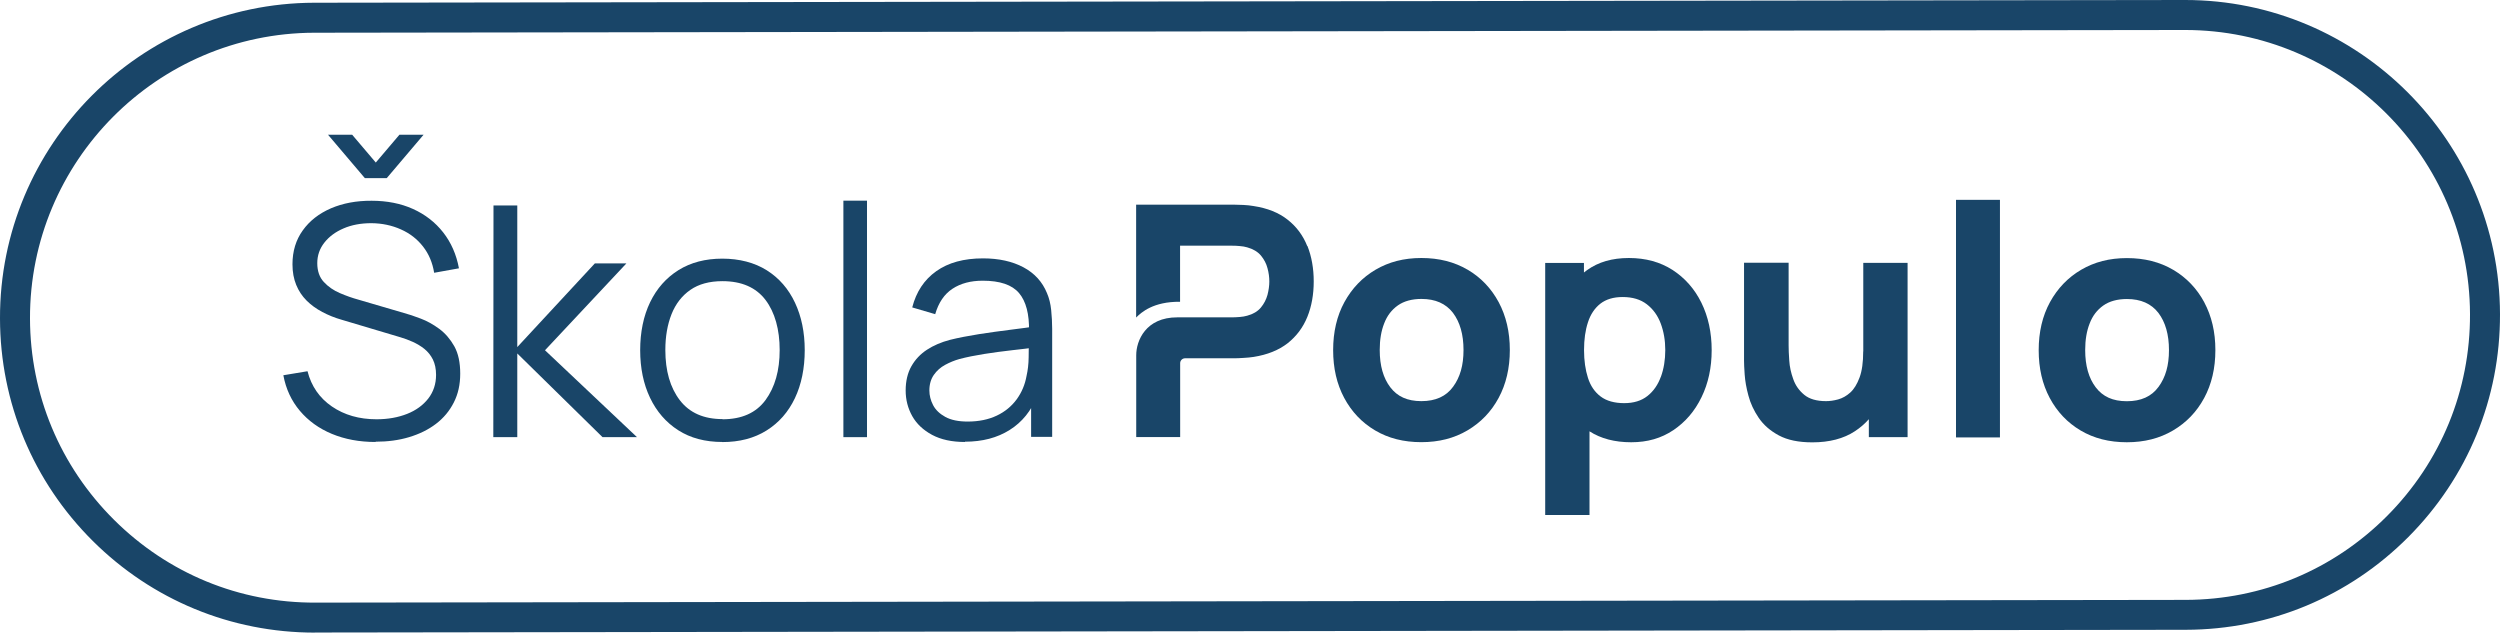 <?xml version="1.0" encoding="UTF-8"?>
<svg xmlns="http://www.w3.org/2000/svg" id="Layer_2" viewBox="0 0 274.22 69.39">
  <defs>
    <style>.cls-1{fill:#194568;}</style>
  </defs>
  <g id="Layer_1-2">
    <g id="Layer_1-2">
      <path class="cls-1" d="m34.54,69.39c-9.19,0-17.84-3.57-24.36-10.05C3.64,52.83.02,44.17 0,34.94-.05,15.89,15.4.36,34.45.3l205.13-.3h.1c19,0,34.49,15.43,34.54,34.45.03,9.23-3.54,17.91-10.05,24.45-6.51,6.54-15.17,10.16-24.4,10.18h0l-205.13.3h-.1l-0.0.01ZM239.68,3.29h-.09l-205.13.3c-17.23.05-31.21,14.11-31.17,31.34.02,8.35,3.29,16.19,9.21,22.08,5.92,5.89,13.76,9.13,22.13,9.09l205.13-.3c8.35-.02,16.19-3.29,22.08-9.21,5.89-5.92,9.12-13.78,9.09-22.13-.05-17.2-14.06-31.17-31.25-31.17Z"></path>
      <path class="cls-1" d="m41.19,48.48c-1.78,0-3.37-.3-4.79-.89-1.42-.59-2.59-1.44-3.51-2.53-.92-1.09-1.53-2.39-1.81-3.9l2.65-.44c.42,1.65,1.32,2.94,2.68,3.87s2.99,1.4,4.89,1.4c1.25,0,2.36-.2,3.35-.59.99-.39,1.76-.96,2.33-1.69.56-.73.85-1.59.85-2.59,0-.66-.12-1.22-.35-1.69-.23-.46-.55-.85-.93-1.16-.39-.31-.81-.56-1.27-.77s-.91-.37-1.34-.5l-6.44-1.92c-.78-.22-1.49-.51-2.15-.86-.66-.35-1.23-.76-1.72-1.25s-.87-1.06-1.14-1.72-.41-1.41-.41-2.26c0-1.44.38-2.68,1.13-3.72.75-1.05,1.78-1.85,3.09-2.42,1.31-.56,2.79-.84,4.46-.83,1.69,0,3.21.3,4.54.9s2.44,1.46,3.31,2.57c.87,1.11,1.45,2.43,1.73,3.94l-2.72.49c-.18-1.11-.58-2.06-1.22-2.88s-1.44-1.44-2.43-1.88c-.98-.44-2.06-.67-3.24-.68-1.14,0-2.16.19-3.04.57-.89.38-1.59.9-2.11,1.56s-.78,1.41-.78,2.26.24,1.55.72,2.06c.48.52,1.06.92,1.76,1.22.7.3,1.38.54,2.04.72l4.98,1.46c.52.14,1.13.34,1.83.61.7.26,1.38.64,2.05,1.13.66.49,1.21,1.13,1.65,1.91.44.79.65,1.79.65,3s-.23,2.23-.7,3.16-1.12,1.71-1.96,2.35-1.82,1.12-2.95,1.46-2.35.5-3.68.5v.03Zm-5.21-33.7h2.65l2.59,3.05,2.59-3.05h2.65l-4.04,4.76h-2.4s-4.04-4.76-4.04-4.76Z"></path>
      <path class="cls-1" d="m54.11,47.95l.02-25.41h2.61v15.53l8.51-9.18h3.46l-8.93,9.53,10.09,9.53h-3.78l-9.35-9.18v9.18s-2.63,0-2.63,0Z"></path>
      <path class="cls-1" d="m79.24,48.48c-1.89,0-3.51-.43-4.85-1.29s-2.37-2.05-3.09-3.56-1.08-3.26-1.08-5.22.36-3.75,1.09-5.26,1.77-2.68,3.11-3.52c1.35-.84,2.95-1.26,4.81-1.26s3.53.43,4.88,1.28,2.38,2.04,3.09,3.55,1.07,3.25,1.07,5.21-.36,3.76-1.08,5.27c-.72,1.51-1.75,2.69-3.11,3.54s-2.97,1.27-4.85,1.27l.01-.01Zm0-2.49c2.12,0,3.69-.7,4.73-2.11,1.03-1.41,1.55-3.23,1.55-5.48s-.52-4.14-1.56-5.51c-1.04-1.36-2.61-2.05-4.72-2.05-1.42,0-2.6.32-3.52.96s-1.61,1.53-2.06,2.66c-.45,1.14-.68,2.44-.68,3.93,0,2.29.53,4.13,1.59,5.51s2.62,2.07,4.68,2.07l-.01.02Z"></path>
      <path class="cls-1" d="m92.51,47.95v-25.94h2.59v25.94h-2.59Z"></path>
      <path class="cls-1" d="m105.85,48.48c-1.44,0-2.64-.26-3.61-.78s-1.7-1.21-2.18-2.06c-.48-.86-.72-1.79-.72-2.81s.21-1.92.63-2.66.99-1.34,1.71-1.81,1.56-.83,2.51-1.08c.96-.24,2.03-.44,3.2-.63,1.17-.18,2.32-.34,3.44-.48s2.11-.27,2.96-.4l-.92.56c.04-1.88-.33-3.28-1.09-4.18-.77-.91-2.09-1.36-3.99-1.36-1.31,0-2.41.29-3.31.88-.9.59-1.53,1.52-1.9,2.79l-2.52-.74c.44-1.71,1.31-3.03,2.63-3.97,1.32-.94,3.03-1.41,5.13-1.41,1.74,0,3.22.33,4.44.98s2.08,1.6,2.58,2.83c.24.55.39,1.17.46,1.85s.11,1.38.11,2.08v11.84h-2.31v-4.78l.67.28c-.65,1.64-1.65,2.88-3.02,3.74-1.36.86-3,1.29-4.91,1.29l.01.03Zm.3-2.24c1.21,0,2.27-.22,3.18-.65s1.63-1.03,2.19-1.79c.55-.76.91-1.61,1.08-2.57.14-.61.22-1.28.23-2.02s.02-1.28.02-1.65l.99.51c-.88.12-1.84.24-2.87.35-1.03.12-2.04.25-3.04.41s-1.89.34-2.69.55c-.54.15-1.07.37-1.57.64s-.92.64-1.24,1.1-.49,1.03-.49,1.71c0,.55.14,1.09.41,1.61s.72.95,1.34,1.29,1.44.51,2.46.51h0Z"></path>
      <path class="cls-1" d="m160.99,29.59c-1.46-.86-3.15-1.29-5.08-1.29s-3.56.43-5.02,1.28c-1.45.85-2.59,2.04-3.42,3.55-.83,1.52-1.24,3.28-1.24,5.27s.4,3.72,1.21,5.24c.81,1.52,1.94,2.71,3.39,3.57s3.14,1.29,5.07,1.29,3.6-.43,5.06-1.29c1.46-.86,2.6-2.04,3.42-3.56.82-1.52,1.23-3.27,1.23-5.26s-.41-3.72-1.22-5.24c-.82-1.52-1.95-2.71-3.41-3.57l.01.01Zm-1.61,12.84c-.76,1.05-1.92,1.57-3.47,1.57s-2.64-.51-3.41-1.52c-.77-1.01-1.16-2.37-1.16-4.09,0-1.11.16-2.09.49-2.92.32-.84.82-1.49,1.5-1.97.67-.47,1.54-.71,2.59-.71,1.52,0,2.67.51,3.45,1.52.77,1.02,1.16,2.38,1.16,4.08s-.38,2.99-1.14,4.03l-.01.01Z"></path>
      <path class="cls-1" d="m183.46,29.61c-1.36-.87-2.95-1.31-4.79-1.31s-3.35.44-4.59,1.33c-.12.08-.23.17-.34.26v-1.05h-4.25v27.65h4.86v-9.18c1.24.8,2.77,1.2,4.57,1.2s3.3-.44,4.63-1.33c1.32-.89,2.35-2.09,3.09-3.62.74-1.52,1.11-3.24,1.11-5.16s-.38-3.68-1.13-5.2-1.81-2.71-3.16-3.59h-0Zm-1.29,11.73c-.32.88-.81,1.58-1.47,2.1-.66.52-1.51.78-2.55.78s-1.94-.24-2.58-.73c-.64-.48-1.11-1.16-1.39-2.04-.28-.87-.43-1.89-.43-3.05s.14-2.17.43-3.05c.28-.87.74-1.55,1.36-2.04.62-.48,1.43-.73,2.44-.73,1.08,0,1.96.26,2.65.79.69.53,1.2,1.23,1.53,2.11s.5,1.85.5,2.92-.16,2.05-.48,2.93l-.01.01Z"></path>
      <path class="cls-1" d="m204.37,38.55c0,1.18-.13,2.14-.4,2.86-.27.73-.61,1.28-1.02,1.65-.41.37-.86.62-1.33.75s-.92.19-1.33.19c-1.03,0-1.82-.23-2.38-.69s-.97-1.03-1.21-1.72c-.25-.69-.4-1.37-.44-2.05-.05-.68-.07-1.24-.07-1.68v-9.04h-4.89v10.74c0,.32.02.83.07,1.52.05.7.18,1.47.41,2.31.22.84.6,1.66,1.13,2.44s1.26,1.42,2.21,1.93c.95.51,2.17.76,3.67.76,1.88,0,3.44-.41,4.67-1.22.58-.38,1.09-.82,1.53-1.32v1.97h4.25v-19.12h-4.86v9.71l-.01.01Z"></path>
      <rect class="cls-1" x="214.55" y="21.92" width="4.82" height="26.06"></rect>
      <path class="cls-1" d="m241.79,33.17c-.82-1.52-1.95-2.71-3.41-3.57s-3.15-1.29-5.08-1.29-3.56.43-5.02,1.28c-1.45.85-2.59,2.04-3.42,3.55-.83,1.52-1.24,3.28-1.24,5.27s.4,3.72,1.21,5.24c.81,1.52,1.94,2.71,3.39,3.57s3.14,1.29,5.07,1.29,3.6-.43,5.06-1.29c1.46-.86,2.6-2.04,3.42-3.56.82-1.52,1.23-3.27,1.23-5.26s-.41-3.72-1.22-5.24l.01.01Zm-5.03,9.27c-.76,1.05-1.92,1.57-3.47,1.57s-2.64-.51-3.41-1.52c-.77-1.01-1.16-2.37-1.16-4.09,0-1.11.16-2.09.49-2.92.32-.84.82-1.49,1.5-1.97.67-.47,1.54-.71,2.59-.71,1.52,0,2.67.51,3.45,1.52.77,1.02,1.16,2.38,1.16,4.08s-.38,2.99-1.14,4.03l-.01.01Z"></path>
      <path class="cls-1" d="m143.39,26.99c-.46-1.16-1.18-2.13-2.15-2.89-.97-.77-2.22-1.27-3.74-1.5-.33-.06-.71-.1-1.12-.12-.42-.02-.75-.03-1-.03h-10.76v12.38c.56-.56,1.88-1.76,4.82-1.73v-6.15h5.74c.25,0,.52.01.81.04.29.02.57.07.81.14.65.18,1.15.48,1.5.89.35.42.6.89.73,1.4.14.51.2,1,.2,1.46s-.07.95-.2,1.46c-.14.51-.38.98-.73,1.4-.35.42-.86.72-1.5.89-.25.07-.52.12-.81.14-.3.02-.57.04-.81.04h-6.03c-3.49-.01-4.52,2.58-4.52,4.15v8.98h4.82v-8.1c0-.3.24-.54.54-.54h5.4c.24,0,.57-.01.99-.04.42-.02.8-.06,1.13-.11,1.51-.24,2.75-.74,3.73-1.5.97-.77,1.69-1.73,2.16-2.89s.7-2.46.7-3.89-.23-2.72-.69-3.89l-.02.01Z"></path>
    </g>
  </g>
</svg>
